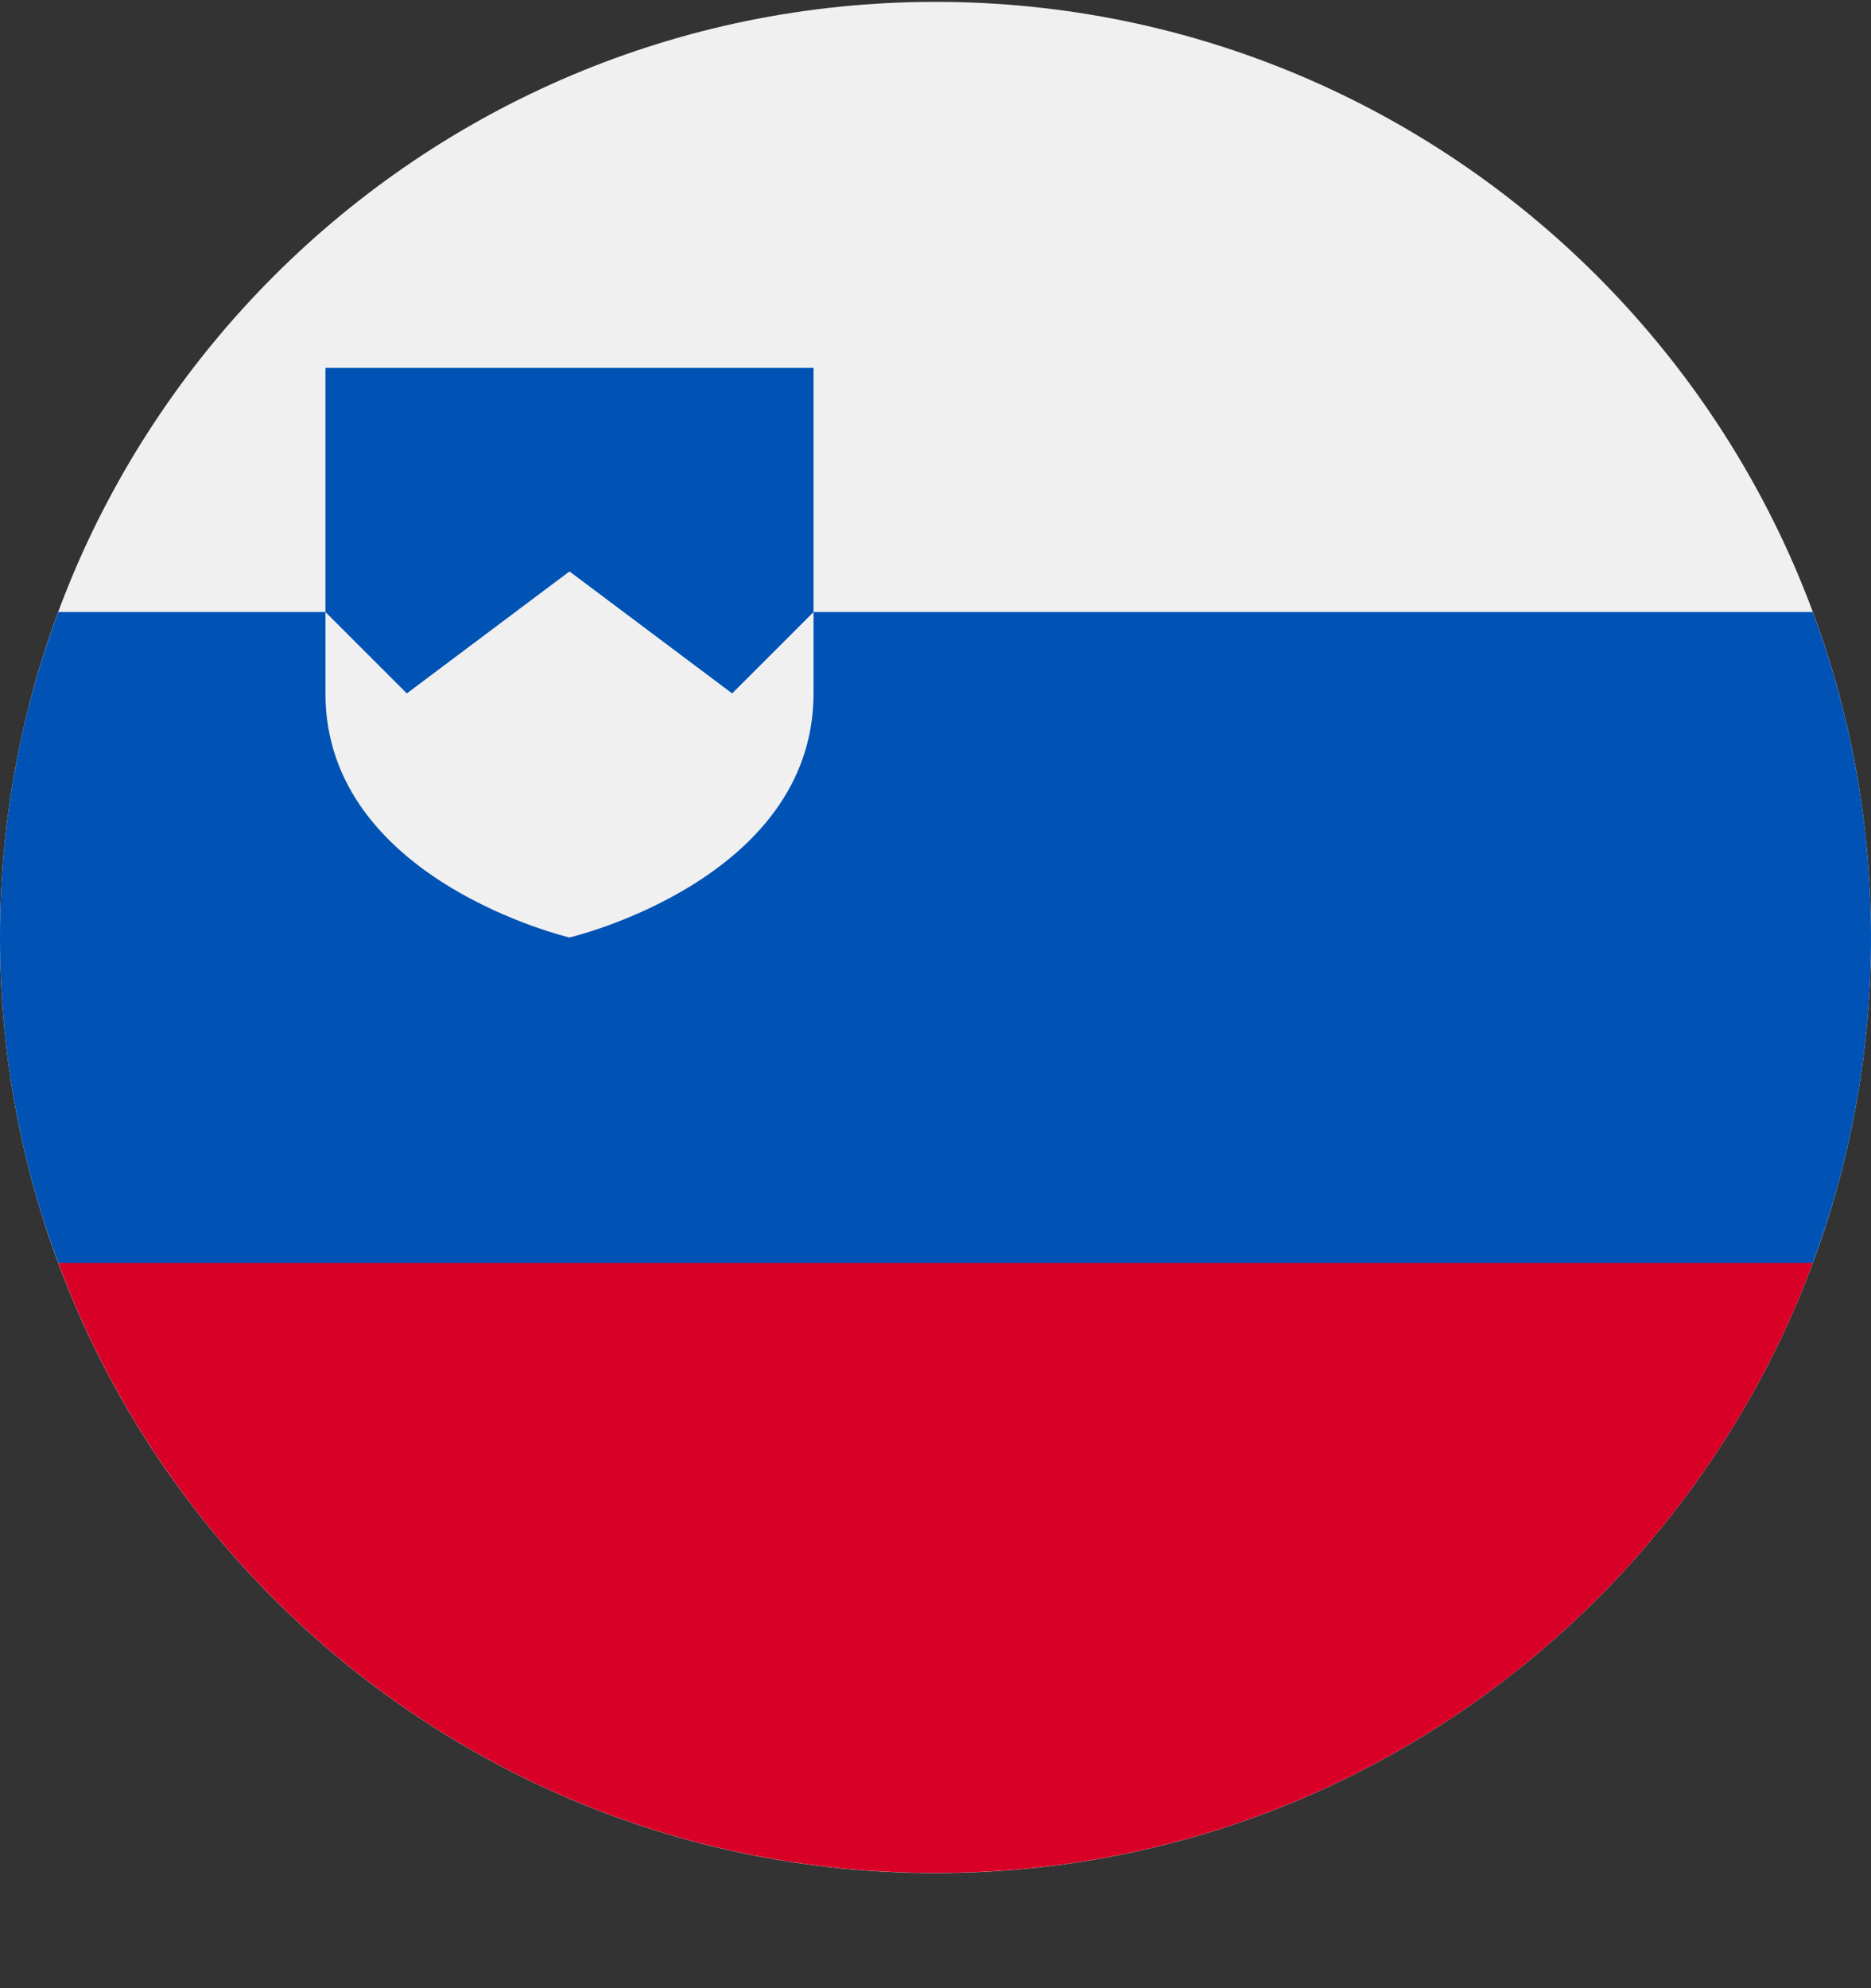 <svg width="16" height="17" viewBox="0 0 16 17" fill="none" xmlns="http://www.w3.org/2000/svg">
<rect x="0" y="0" width="16" height="17" fill="#333333" stroke="none"/>
<g clip-path="url(#clip0_775_17891)">
<path d="M8 16.016C12.418 16.016 16 12.434 16 8.016C16 3.597 12.418 0.016 8 0.016C3.582 0.016 0 3.597 0 8.016C0 12.434 3.582 16.016 8 16.016Z" fill="#F0F0F0"/>
<path d="M15.502 5.233H6.957V3.146H2.783V5.233H0.498C0.176 6.1 0 7.037 0 8.016C0 8.994 0.176 9.932 0.498 10.798L8 11.494L15.502 10.798C15.824 9.932 16 8.994 16 8.016C16 7.037 15.824 6.1 15.502 5.233Z" fill="#0052B4"/>
<path d="M8 16.015C11.44 16.015 14.373 13.845 15.503 10.798H0.498C1.628 13.845 4.561 16.015 8 16.015Z" fill="#D80027"/>
<path d="M2.783 5.233V5.929C2.783 7.526 4.87 8.016 4.87 8.016C4.87 8.016 6.957 7.526 6.957 5.929V5.233L6.261 5.929L4.87 4.886L3.479 5.929L2.783 5.233Z" fill="#F0F0F0"/>
</g>
<defs>
<clipPath id="clip0_775_17891">
<rect width="16" height="16" fill="white" transform="translate(0 0.016)"/>
</clipPath>
</defs>
</svg>
